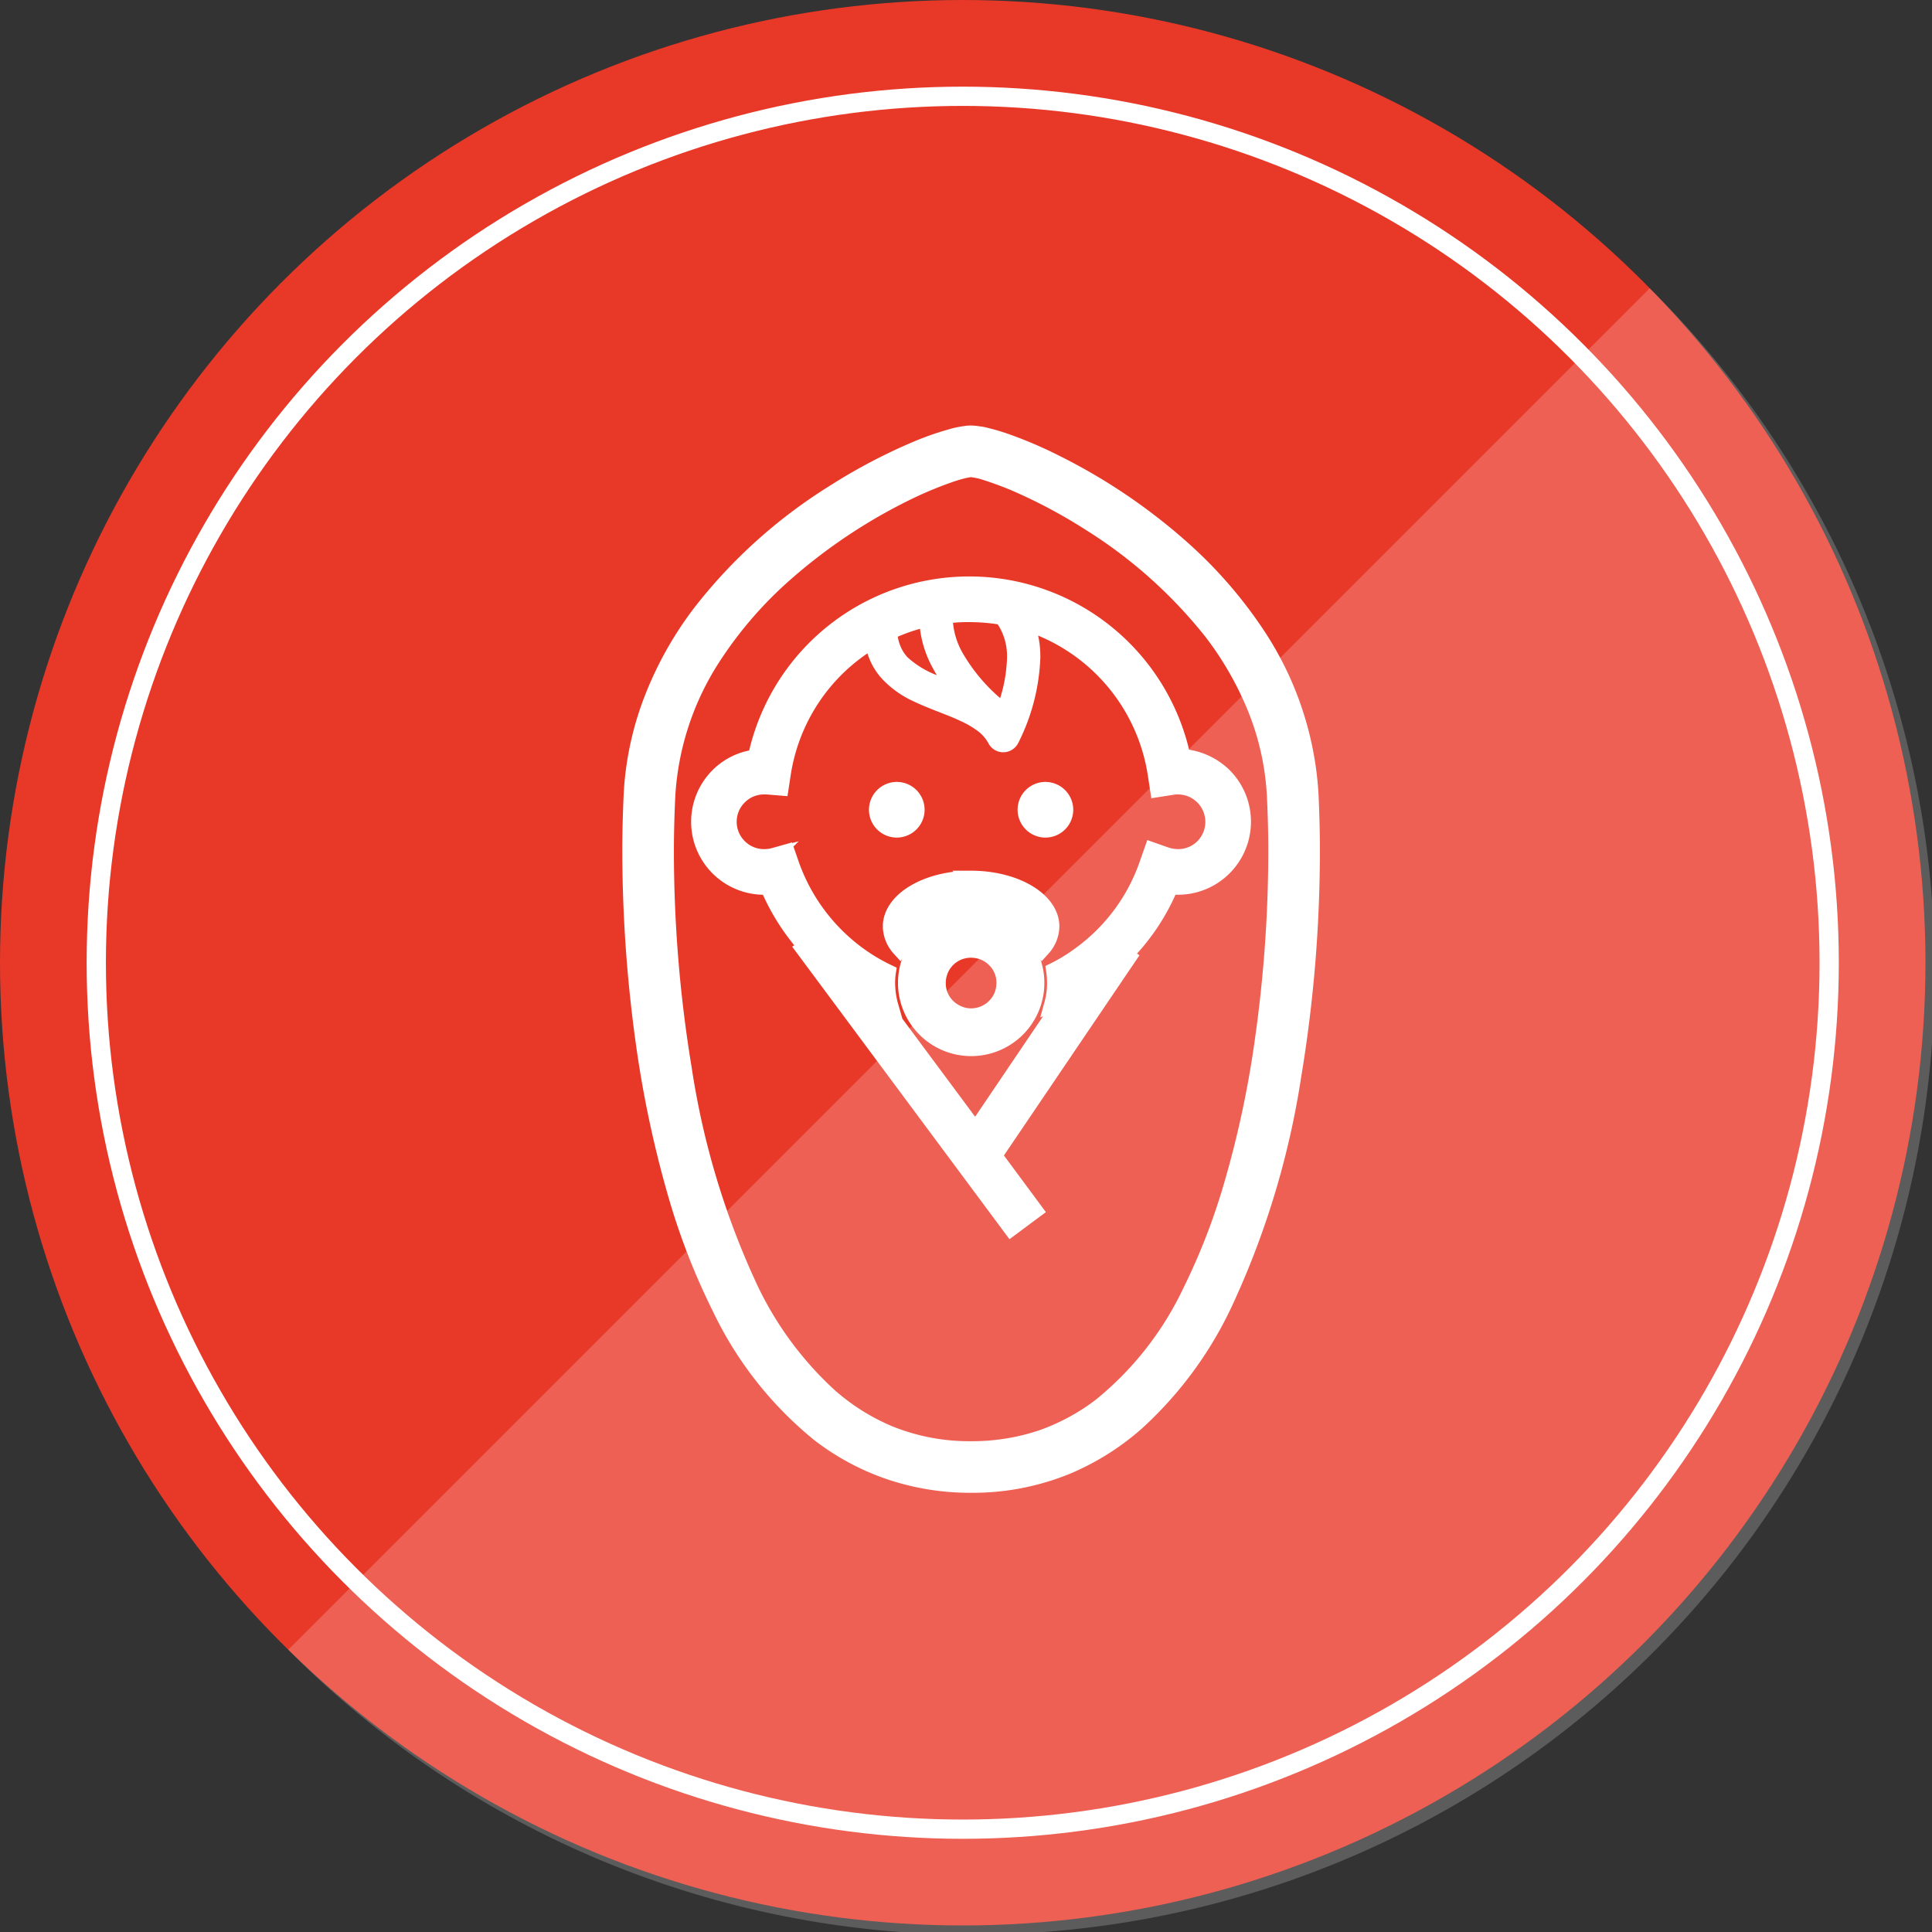 <svg id="icn_welfare13.svg" xmlns="http://www.w3.org/2000/svg" width="100.34" height="100.34" viewBox="0 0 100.34 100.34">
  <rect x="0" y="0" width="100.34" height="100.34" fill="#333333" stroke="none"/>
  <defs>
    <style>
      .cls-1 {
        fill: #e83828;
      }

      .cls-2, .cls-4 {
        fill: #fff;
        fill-rule: evenodd;
      }

      .cls-2 {
        opacity: 0.2;
      }

      .cls-3 {
        fill: none;
        stroke-width: 1px;
      }

      .cls-3, .cls-4 {
        stroke: #fff;
      }

      .cls-4 {
        stroke-width: 0.8px;
      }
    </style>
  </defs>
  <circle id="楕円形_1" data-name="楕円形 1" class="cls-1" cx="50" cy="50" r="50"/>
  <path id="deco" class="cls-2" d="M1247.68,4280.97a50,50,0,1,1-70.71,70.71" transform="translate(-1162 -4266)"/>
  <circle id="border" class="cls-3" cx="50" cy="50" r="45"/>
  <path id="シェイプ_610" data-name="シェイプ 610" class="cls-4" d="M1208.58,4307.01a1.045,1.045,0,1,1-1.05,1.05A1.048,1.048,0,0,1,1208.58,4307.01Zm7.71,0a1.045,1.045,0,1,0,1.05,1.05A1.048,1.048,0,0,0,1216.29,4307.01Zm7.14-1.71a11.345,11.345,0,0,0-22.19.03,3.311,3.311,0,0,0-1.95.95,3.39,3.39,0,0,0,2.4,5.79c0.06,0,.13-0.01.19-0.01a11.436,11.436,0,0,0,1.96,3.11l-0.13.09,10.8,14.54,1.25-.93-2.11-2.85,6.98-10.31-0.18-.13a11.173,11.173,0,0,0,2.35-3.54,2.433,2.433,0,0,0,.38.03,3.394,3.394,0,0,0,2.4-5.79A3.469,3.469,0,0,0,1223.43,4305.3Zm-12.34-7.31a8.562,8.562,0,0,1,1.25-.08,10.293,10.293,0,0,1,1.68.14,2.305,2.305,0,0,1,.18.23,3.439,3.439,0,0,1,.5,1.89,8.03,8.03,0,0,1-.57,2.75,9.482,9.482,0,0,1-2.5-2.84,4.267,4.267,0,0,1-.55-1.95A0.572,0.572,0,0,1,1211.09,4297.99Zm-0.95.16a5.248,5.248,0,0,0,.66,2.36,8.224,8.224,0,0,0,.97,1.43c-0.42-.17-0.84-0.32-1.23-0.49a5.219,5.219,0,0,1-1.69-1.03,2.323,2.323,0,0,1-.47-0.75,2.6,2.6,0,0,1-.18-0.85A10.113,10.113,0,0,1,1210.14,4298.15Zm14.33,11.82a1.8,1.8,0,0,1-1.29.53,2.105,2.105,0,0,1-.61-0.1l-0.74-.26-0.26.74a9.733,9.733,0,0,1-3.51,4.71,8.587,8.587,0,0,1-1.33.81,4.742,4.742,0,0,1,.05.65,4.128,4.128,0,0,1-.15,1.11c0.22-.09.43-0.18,0.64-0.29l-4.61,6.82-4.96-6.68c0.18,0.08.37,0.16,0.56,0.24a4.4,4.4,0,0,1-.17-1.2,3.435,3.435,0,0,1,.04-0.56,9.572,9.572,0,0,1-1.49-.88,9.829,9.829,0,0,1-3.52-4.68l-0.24-.69-0.71.2a1.973,1.973,0,0,1-.48.06,1.8,1.8,0,0,1-1.29-.53,1.811,1.811,0,0,1,0-2.58,1.8,1.8,0,0,1,1.29-.53h0.14l0.73,0.06,0.11-.72a9.754,9.754,0,0,1,3.26-5.91,10.553,10.553,0,0,1,1.38-1,3.2,3.2,0,0,0,.2.74,3.052,3.052,0,0,0,.59.95,4.752,4.752,0,0,0,1.49,1.07c0.83,0.4,1.72.68,2.46,1.03a5.165,5.165,0,0,1,.99.58,2.355,2.355,0,0,1,.65.76,0.468,0.468,0,0,0,.42.25,0.476,0.476,0,0,0,.42-0.27,10.248,10.248,0,0,0,1.1-4.23,4.608,4.608,0,0,0-.33-1.81,9.8,9.8,0,0,1,6.71,7.86l0.12,0.78,0.77-.12a1.417,1.417,0,0,1,.28-0.02A1.824,1.824,0,0,1,1224.47,4309.97Zm-12.04,3.68a3.412,3.412,0,0,0-2.4,1,3.4,3.4,0,0,0,2.4,5.8,3.4,3.4,0,0,0,3.41-3.4,3.37,3.37,0,0,0-1-2.4A3.418,3.418,0,0,0,1212.43,4313.65Zm1.59,4.07a1.725,1.725,0,0,1-1.59,1.05,1.592,1.592,0,0,1-.66-0.14,1.705,1.705,0,0,1-.76-0.62,1.651,1.651,0,0,1-.29-0.96,1.764,1.764,0,0,1,.13-0.66,1.7,1.7,0,0,1,1.59-1.05,1.8,1.8,0,0,1,.66.13,1.774,1.774,0,0,1,.76.62,1.673,1.673,0,0,1,.29.96A1.817,1.817,0,0,1,1214.02,4317.72Zm-1.59-6.1c-2.31,0-4.18,1.12-4.18,2.5a1.761,1.761,0,0,0,.46,1.14,4.659,4.659,0,0,1,.65-0.83,4.346,4.346,0,0,1,6.15.01,4.264,4.264,0,0,1,.65.82,1.761,1.761,0,0,0,.46-1.14C1216.62,4312.74,1214.75,4311.62,1212.43,4311.62Zm17.65-4.34-0.94.04,0.94-.04a16.777,16.777,0,0,0-2.74-8.27,23.066,23.066,0,0,0-3.99-4.59,29.947,29.947,0,0,0-6.53-4.4,21.6,21.6,0,0,0-2.6-1.11,9.954,9.954,0,0,0-.98-0.29,2.271,2.271,0,0,0-.41-0.08,2.581,2.581,0,0,0-.4-0.04,1.87,1.87,0,0,0-.34.03,4.618,4.618,0,0,0-.73.16,15,15,0,0,0-1.81.64,28.98,28.98,0,0,0-4.26,2.25,26.5,26.5,0,0,0-6.84,6.13,18.261,18.261,0,0,0-2.5,4.35,16,16,0,0,0-1.16,5.22c-0.04.89-.07,1.87-0.07,2.93a72.577,72.577,0,0,0,.71,10.02,56.062,56.062,0,0,0,1.74,8.07,34.753,34.753,0,0,0,2.21,5.62,18.924,18.924,0,0,0,5.17,6.57,12.764,12.764,0,0,0,3.6,1.94,13.109,13.109,0,0,0,4.28.7,12.9,12.9,0,0,0,5.01-.97,13.19,13.19,0,0,0,3.58-2.25,19.709,19.709,0,0,0,4.55-6.14,43.5,43.5,0,0,0,3.62-11.94,71.456,71.456,0,0,0,.96-11.62C1230.15,4309.15,1230.12,4308.17,1230.08,4307.28Zm-2.5,12.68a52.548,52.548,0,0,1-1.68,7.8,33.513,33.513,0,0,1-2.08,5.31,17.007,17.007,0,0,1-4.65,5.93,11.073,11.073,0,0,1-3.06,1.66,11.313,11.313,0,0,1-3.68.59,11.031,11.031,0,0,1-4.28-.82,11.29,11.29,0,0,1-3.06-1.93,18.015,18.015,0,0,1-4.11-5.56,41.649,41.649,0,0,1-3.45-11.42,69.491,69.491,0,0,1-.93-11.31c0-1.03.03-1.98,0.07-2.84a14.75,14.75,0,0,1,2.44-7.34,20.906,20.906,0,0,1,3.66-4.21,28.523,28.523,0,0,1,6.11-4.12,20.121,20.121,0,0,1,2.39-1.02,8.015,8.015,0,0,1,.8-0.24c0.1-.02.19-0.04,0.26-0.05a0.661,0.661,0,0,1,.11-0.01,0.453,0.453,0,0,1,.08.01,4.237,4.237,0,0,1,.49.1c0.4,0.12.95,0.31,1.59,0.57a27.507,27.507,0,0,1,3.97,2.1,24.976,24.976,0,0,1,6.36,5.68,17.069,17.069,0,0,1,2.25,3.92,14.107,14.107,0,0,1,1.02,4.61c0.04,0.86.07,1.81,0.07,2.84A70.11,70.11,0,0,1,1227.58,4319.96Z" transform="translate(-1162 -4266)"/>
</svg>
